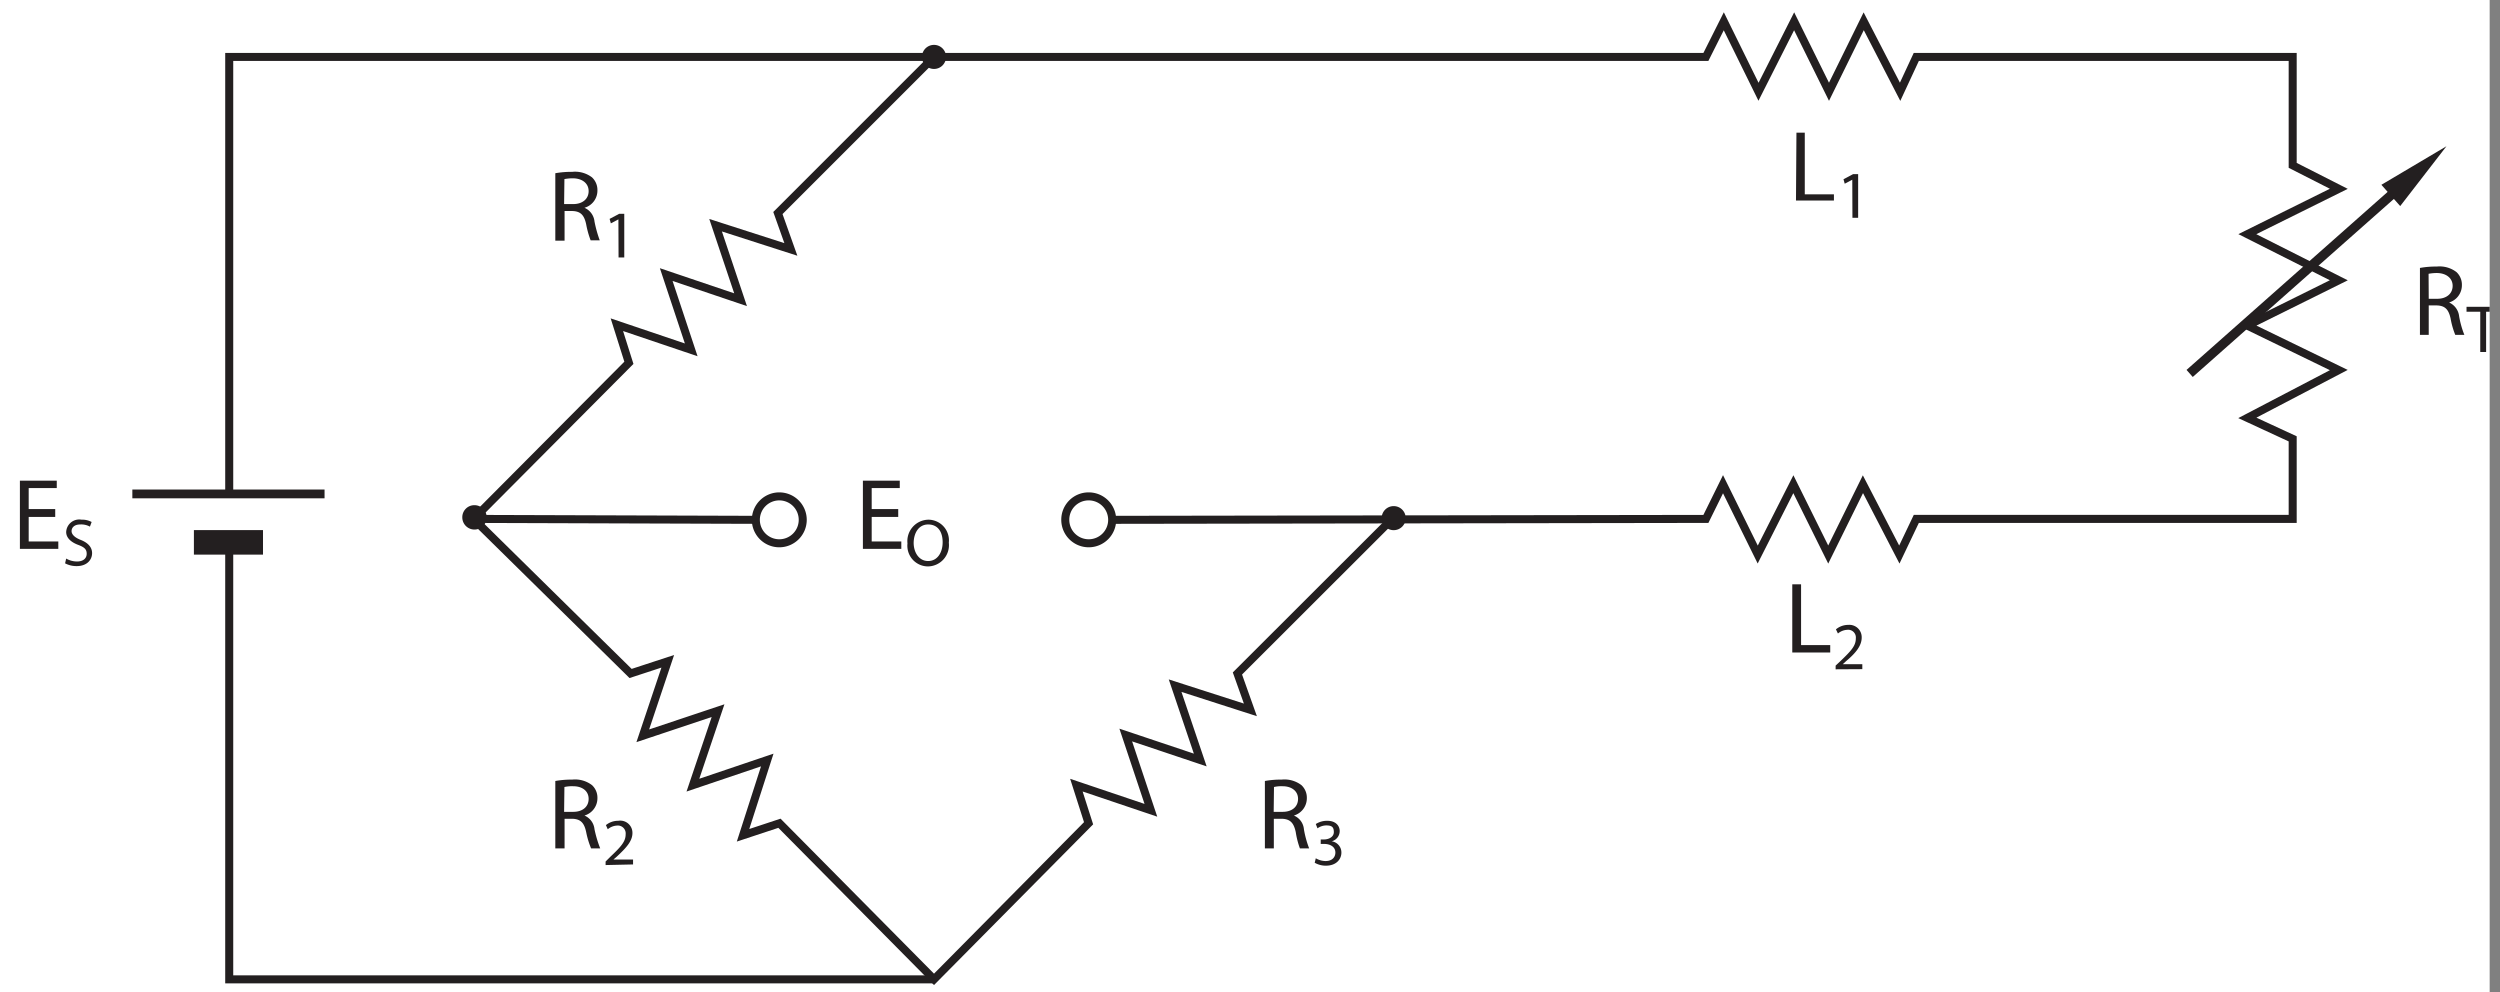 <svg xmlns="http://www.w3.org/2000/svg" xmlns:xlink="http://www.w3.org/1999/xlink" width="162.07" height="64.34" viewBox="0 0 162.07 64.34"><rect x="0" y="0" width="162.07" height="64.34" fill="#808080" stroke="none"/><defs><style>.a,.c,.d,.f,.g,.j{fill:none;}.b{fill:#fff;}.c,.d,.f,.g,.j{stroke:#231f20;stroke-miterlimit:2.41;}.c{stroke-width:0.52px;}.d{stroke-width:0.52px;}.e{clip-path:url(#a);}.f{stroke-width:0.57px;}.g{stroke-width:1.59px;}.h,.i{fill:#231f20;}.h{fill-rule:evenodd;}.j{stroke-width:0.61px;}</style><clipPath id="a"><rect class="a" x="0.79" y="0.79" width="160.61" height="63.48"></rect></clipPath></defs><rect class="b" width="161.4" height="64.34"></rect><polyline class="c" points="14.86 35.16 14.86 63.49 60.55 63.49"></polyline><polyline class="c" points="60.55 3.69 50.43 13.81 51.27 16.17 46.39 14.6 48.01 19.43 43.19 17.8 44.81 22.68 39.99 21.05 40.77 23.52 30.7 33.64 40.88 43.66 43.29 42.87 41.67 47.7 46.55 46.07 44.92 50.9 49.74 49.27 48.17 54.15 50.53 53.37 60.55 63.49 70.57 53.37 69.78 50.9 74.61 52.53 72.98 47.65 77.81 49.27 76.18 44.45 81.06 46.02 80.22 43.66 90.35 33.54"></polyline><path class="d" d="M70.57,32.18a1.52,1.52,0,1,1-1.51,1.52A1.51,1.51,0,0,1,70.57,32.18Z"></path><path class="d" d="M50.53,32.18A1.52,1.52,0,1,1,49,33.7,1.52,1.52,0,0,1,50.53,32.18Z"></path><g class="e"><polyline class="c" points="72.09 33.7 110.59 33.64 111.7 31.39 113.95 35.95 116.26 31.39 118.52 35.95 120.77 31.39 123.13 35.95 124.23 33.64 148.63 33.64 148.63 28.45 145.69 27.09 151.62 23.99 145.69 21.11 151.62 18.17 145.69 15.18 151.62 12.24 148.63 10.72 148.63 3.69 124.23 3.69 123.18 5.95 120.82 1.38 118.57 5.95 116.31 1.38 114 5.95 111.75 1.38 110.59 3.69 14.86 3.69 14.86 32.02"></polyline></g><line class="f" x1="8.58" y1="32.02" x2="21.04" y2="32.02"></line><line class="g" x1="12.57" y1="35.16" x2="17.05" y2="35.16"></line><line class="c" x1="49.01" y1="33.7" x2="30.65" y2="33.64"></line><path class="h" d="M30.76,32.75a.79.79,0,1,1-.79.79.78.78,0,0,1,.79-.79"></path><path class="h" d="M90.35,32.81a.78.78,0,1,1,0,1.56.78.78,0,1,1,0-1.56"></path><path class="h" d="M60.55,2.91a.78.78,0,1,1,0,1.56.78.78,0,1,1,0-1.56"></path><line class="i" x1="141.95" y1="24.21" x2="155.98" y2="11.79"></line><line class="j" x1="141.95" y1="24.21" x2="155.98" y2="11.79"></line><polyline class="h" points="158.6 9.48 154.38 11.98 155.6 13.36"></polyline><path class="i" d="M3.58,33.51H1.86V35.1H3.78v.48H1.29V31.16H3.68v.48H1.86V33H3.58Z"></path><path class="i" d="M4.29,36.21A1.4,1.4,0,0,0,5,36.4c.39,0,.62-.2.62-.5s-.16-.43-.56-.58-.77-.42-.77-.83a.85.85,0,0,1,1-.8,1.26,1.26,0,0,1,.65.15l-.11.3A1.18,1.18,0,0,0,5.2,34c-.41,0-.56.23-.56.43s.18.41.59.57.74.43.74.86-.33.84-1,.84a1.59,1.59,0,0,1-.75-.18Z"></path><path class="i" d="M36,11.23a6,6,0,0,1,1.1-.09,1.81,1.81,0,0,1,1.28.36,1.12,1.12,0,0,1,.35.84,1.16,1.16,0,0,1-.84,1.13v0a1.09,1.09,0,0,1,.65.89,7.9,7.9,0,0,0,.34,1.22h-.59A5.92,5.92,0,0,1,38,14.54c-.13-.61-.37-.84-.89-.86H36.6V15.6H36Zm.57,2h.59c.61,0,1-.34,1-.84s-.41-.82-1-.83a2.9,2.9,0,0,0-.57.05Z"></path><path class="i" d="M40.09,14.22h0l-.49.26-.08-.29.62-.33h.33v2.83h-.37Z"></path><path class="i" d="M36,50.63a6,6,0,0,1,1.1-.09,1.81,1.81,0,0,1,1.28.36,1.11,1.11,0,0,1,.35.84,1.17,1.17,0,0,1-.84,1.13v0a1.08,1.08,0,0,1,.65.89A7.65,7.65,0,0,0,38.91,55h-.59A5.46,5.46,0,0,1,38,53.94c-.13-.61-.37-.84-.89-.86H36.6V55H36Zm.57,2h.59c.61,0,1-.33,1-.84s-.41-.82-1-.82a2.27,2.27,0,0,0-.57.05Z"></path><path class="i" d="M39.26,56.08v-.23l.3-.3c.72-.68,1-1,1-1.47a.51.51,0,0,0-.56-.56,1,1,0,0,0-.6.24l-.12-.27a1.25,1.25,0,0,1,.8-.28A.79.79,0,0,1,41,54c0,.52-.38.94-1,1.52l-.23.2h1.27v.32Z"></path><path class="i" d="M82,50.63a5.77,5.77,0,0,1,1.09-.09,1.81,1.81,0,0,1,1.28.36,1.11,1.11,0,0,1,.35.84,1.17,1.17,0,0,1-.84,1.13v0a1.06,1.06,0,0,1,.65.89A6.4,6.4,0,0,0,84.87,55h-.6A5.46,5.46,0,0,1,84,53.94c-.13-.61-.37-.84-.89-.86h-.53V55H82Zm.57,2h.58c.61,0,1-.33,1-.84s-.42-.82-1-.82a2.12,2.12,0,0,0-.56.05Z"></path><path class="i" d="M85.3,55.64a1.28,1.28,0,0,0,.63.18c.49,0,.64-.31.64-.55,0-.39-.36-.56-.73-.56h-.22v-.29h.22c.27,0,.63-.14.63-.48s-.15-.43-.5-.43a1,1,0,0,0-.56.19l-.11-.28a1.36,1.36,0,0,1,.74-.21c.56,0,.81.33.81.67a.69.69,0,0,1-.52.66h0a.73.73,0,0,1,.63.73c0,.45-.35.85-1,.85a1.43,1.43,0,0,1-.73-.19Z"></path><path class="i" d="M58.23,33.51H56.51V35.1h1.92v.48H55.94V31.16h2.39v.48H56.51V33h1.72Z"></path><path class="i" d="M61.51,35.18a1.38,1.38,0,0,1-1.36,1.54,1.34,1.34,0,0,1-1.32-1.49,1.39,1.39,0,0,1,1.36-1.54A1.34,1.34,0,0,1,61.51,35.18Zm-2.28,0c0,.63.34,1.19.94,1.19s.94-.55.94-1.22S60.8,34,60.17,34,59.23,34.58,59.23,35.22Z"></path><path class="i" d="M116.46,8.6H117v4h1.89V13h-2.46Z"></path><path class="i" d="M120.08,11.65h0l-.49.26-.08-.29.62-.33h.33v2.83h-.37Z"></path><path class="i" d="M116.19,37.88h.57v3.94h1.89v.48h-2.46Z"></path><path class="i" d="M119,43.39v-.24l.31-.29c.72-.69,1-1,1-1.48a.5.5,0,0,0-.56-.55,1,1,0,0,0-.6.24l-.13-.27a1.24,1.24,0,0,1,.8-.29.8.8,0,0,1,.87.82c0,.53-.38,1-1,1.52l-.23.21h1.27v.32Z"></path><path class="i" d="M156.88,17.37a5.77,5.77,0,0,1,1.09-.09,1.8,1.8,0,0,1,1.28.36,1.12,1.12,0,0,1,.35.84,1.17,1.17,0,0,1-.83,1.13v0a1.11,1.11,0,0,1,.65.89,5.9,5.9,0,0,0,.34,1.21h-.59a5.2,5.2,0,0,1-.3-1.05c-.13-.61-.37-.84-.89-.86h-.53v1.91h-.57Zm.57,2H158c.61,0,1-.34,1-.84s-.42-.82-1-.83a2.78,2.78,0,0,0-.56.05Z"></path><g class="e"><path class="i" d="M160.79,20.21h-.89v-.32h2.17v.32h-.9v2.61h-.38Z"></path></g></svg>
